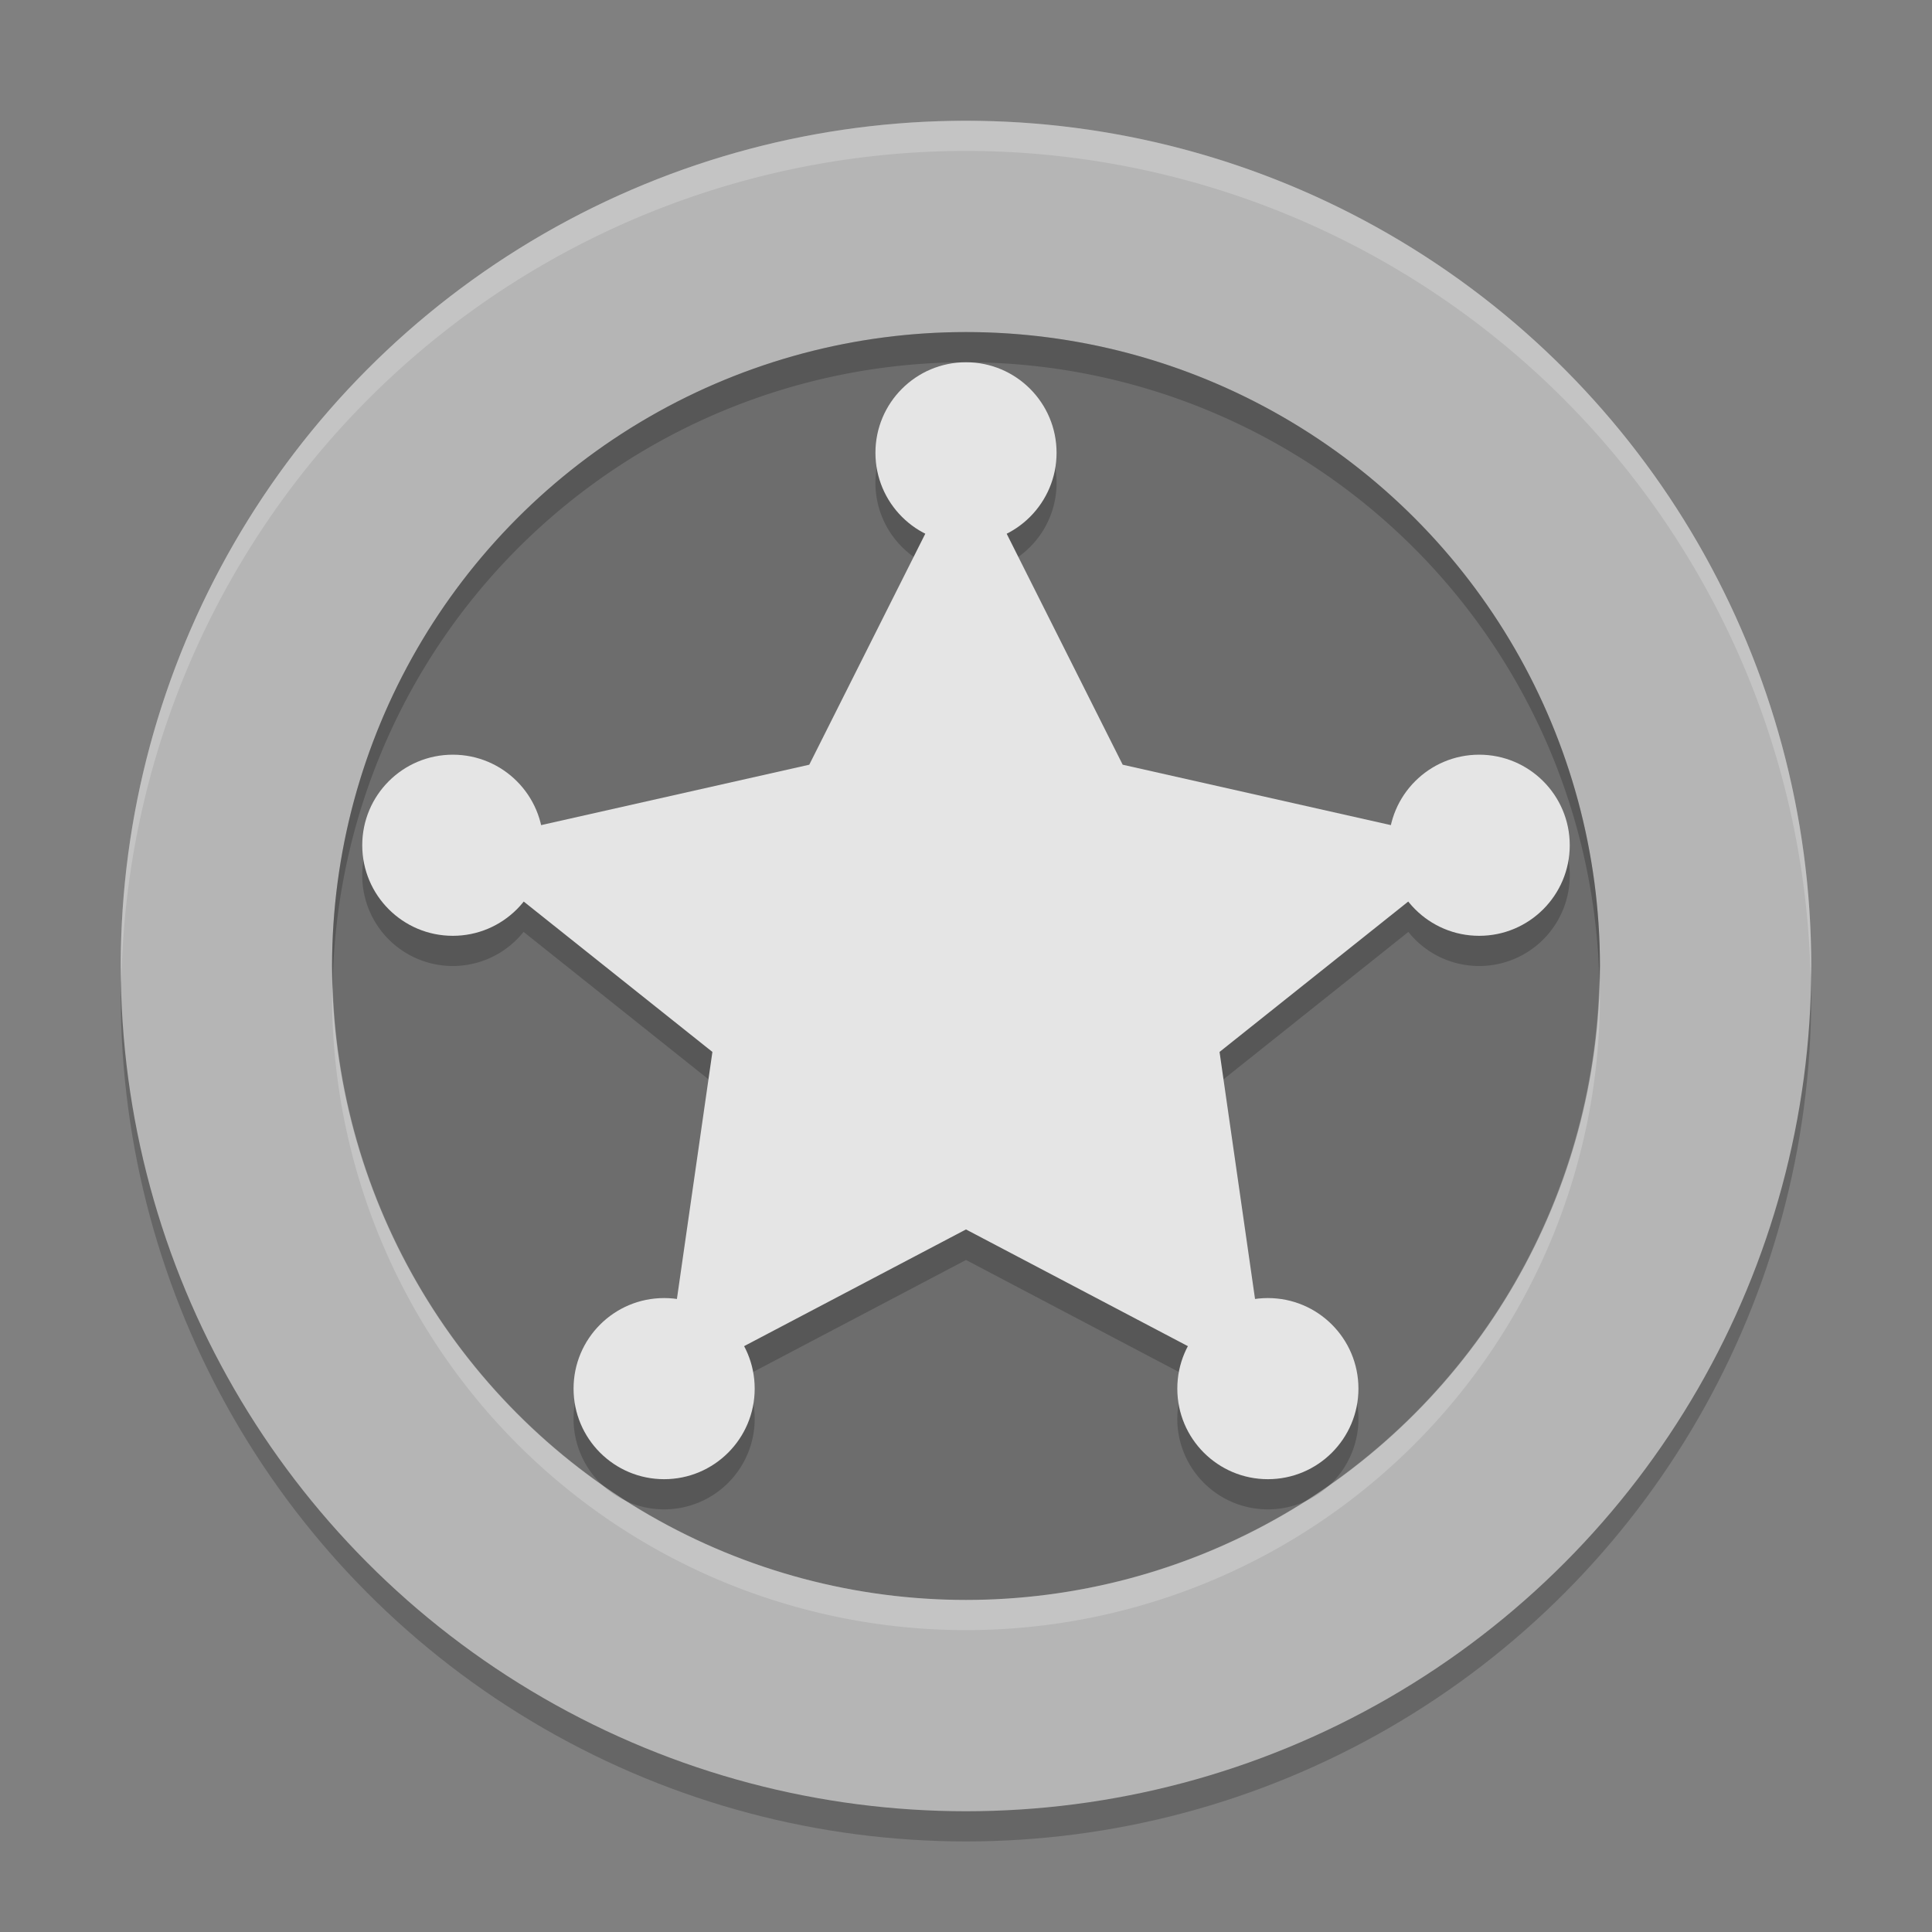 <svg xmlns="http://www.w3.org/2000/svg" width="64" height="64" version="1.1">
 <rect width="100%" height="100%" fill="#808080" stroke="none"/>
 <circle style="opacity:0.2" cx="32" cy="33" r="28"/>
 <circle style="fill:#b5b5b5" cx="32" cy="32" r="28"/>
 <path style="opacity:0.2" d="m 32,13 a 3,3 0 0 0 -3,3 3,3 0 0 0 1.654,2.678 l -3.846,7.66 -8.885,2.004 A 3,3 0 0 0 15,26 a 3,3 0 0 0 -3,3 3,3 0 0 0 3,3 3,3 0 0 0 2.344,-1.131 l 6.256,4.988 -1.174,8.178 A 3,3 0 0 0 22,44 a 3,3 0 0 0 -3,3 3,3 0 0 0 3,3 3,3 0 0 0 3,-3 3,3 0 0 0 -0.346,-1.396 L 32,41.738 39.348,45.604 A 3,3 0 0 0 39,47 a 3,3 0 0 0 3,3 3,3 0 0 0 3,-3 3,3 0 0 0 -3,-3 3,3 0 0 0 -0.426,0.033 l -1.174,-8.176 6.254,-4.986 A 3,3 0 0 0 49,32 3,3 0 0 0 52,29 3,3 0 0 0 49,26 3,3 0 0 0 46.076,28.342 L 37.191,26.338 33.346,18.68 A 3,3 0 0 0 35,16 3,3 0 0 0 32,13 Z"/>
 <circle style="opacity:0.4" cx="32" cy="32" r="21"/>
 <path style="fill:#e5e5e5" transform="matrix(1.4,0,0,1.349,-0.632,0.149)" d="m 23.308,11.006 3.708,7.662 8.435,1.972 -6.143,5.081 1.143,8.258 -7.143,-3.899 -7.143,3.899 1.143,-8.258 -6.143,-5.081 8.435,-1.972 z"/>
 <circle style="fill:#e5e5e5" cx="32" cy="15" r="3"/>
 <circle style="fill:#e5e5e5" cx="15" cy="28" r="3"/>
 <circle style="fill:#e5e5e5" cx="49" cy="28" r="3"/>
 <circle style="fill:#e5e5e5" cx="22" cy="46" r="3"/>
 <circle style="fill:#e5e5e5" cx="42" cy="46" r="3"/>
 <path style="fill:#ffffff;opacity:0.2" d="M 32 4 A 28 28 0 0 0 4 32 A 28 28 0 0 0 4.021 32.586 A 28 28 0 0 1 32 5 A 28 28 0 0 1 59.979 32.414 A 28 28 0 0 0 60 32 A 28 28 0 0 0 32 4 z"/>
 <path style="opacity:0.2" d="M 32 11 A 21 21 0 0 0 11 32 A 21 21 0 0 0 11.021 32.586 A 21 21 0 0 1 32 12 A 21 21 0 0 1 52.979 32.414 A 21 21 0 0 0 53 32 A 21 21 0 0 0 32 11 z"/>
 <path style="opacity:0.2;fill:#ffffff" d="M 52.979 32.414 A 21 21 0 0 1 32 53 A 21 21 0 0 1 11.021 32.586 A 21 21 0 0 0 11 33 A 21 21 0 0 0 32 54 A 21 21 0 0 0 53 33 A 21 21 0 0 0 52.979 32.414 z"/>
</svg>
